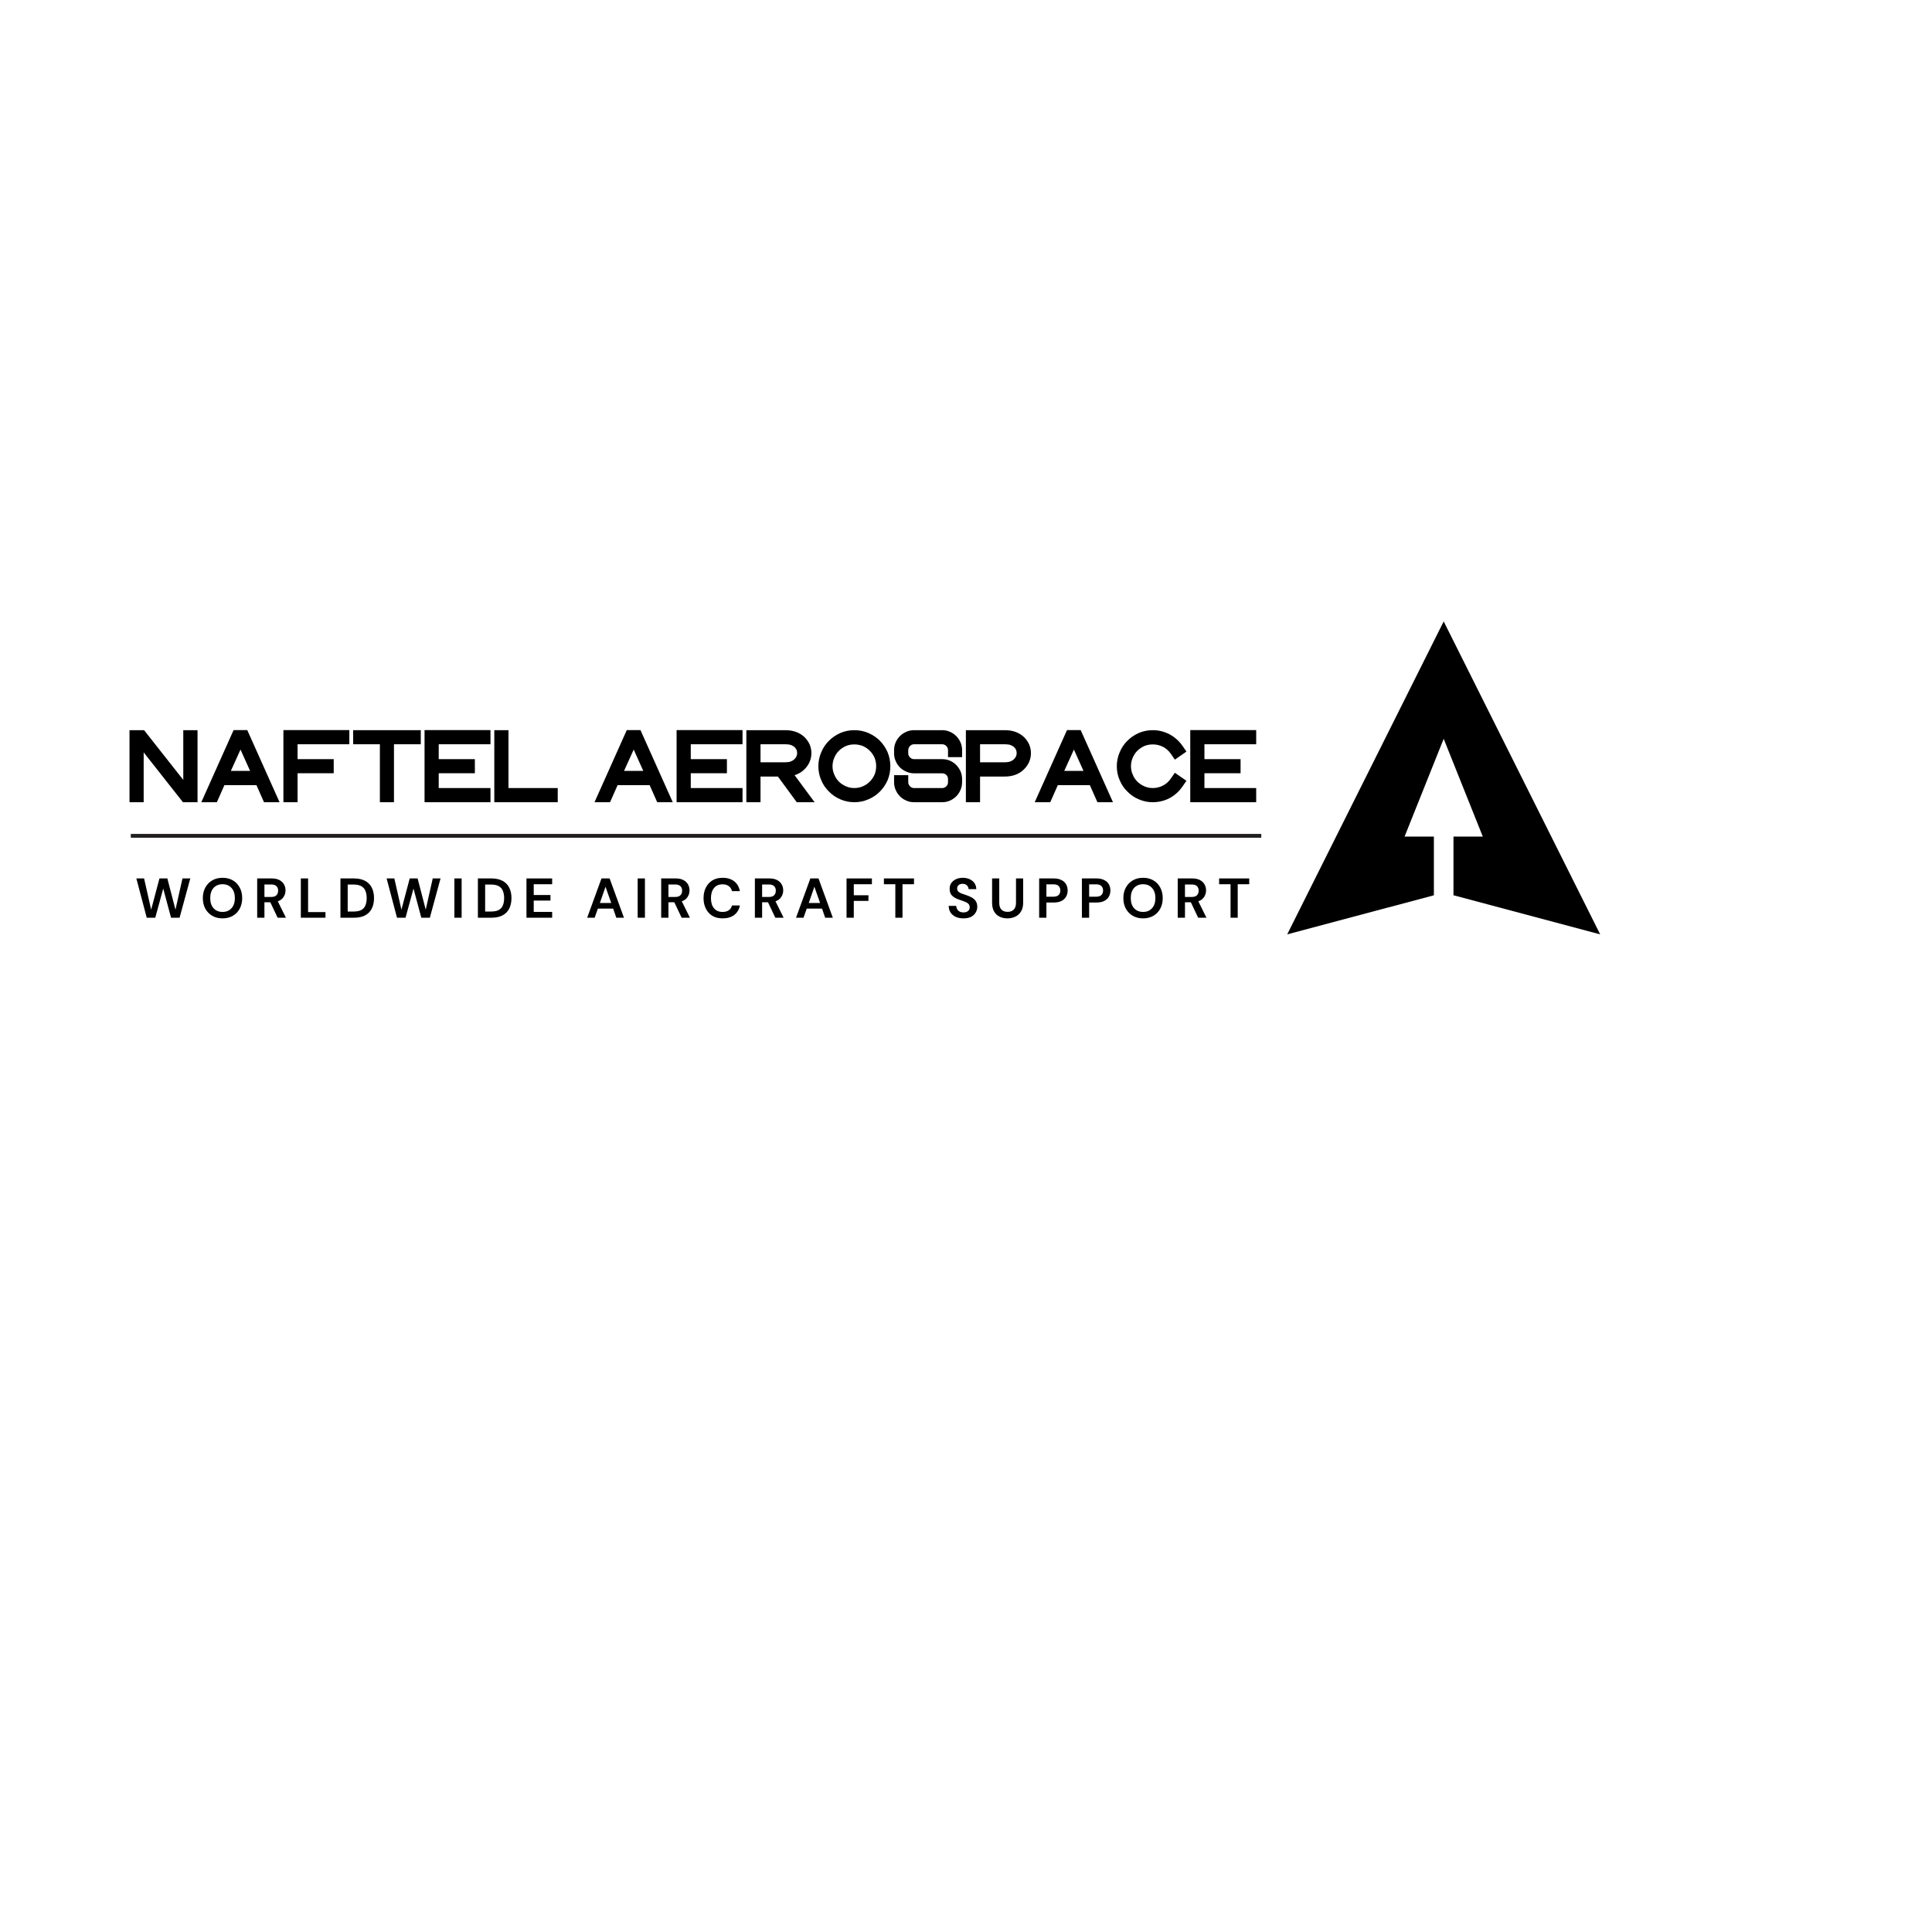 <svg version="1.0" preserveAspectRatio="xMidYMid meet" height="500" viewBox="0 0 375 375" zoomAndPan="magnify" width="500" xmlns:xlink="http://www.w3.org/1999/xlink" xmlns="http://www.w3.org/2000/svg"><defs><g></g><clipPath id="6abb1cac6e"><path clip-rule="nonzero" d="M 249.844 120.613 L 310.594 120.613 L 310.594 181.363 L 249.844 181.363 Z M 249.844 120.613"></path></clipPath><clipPath id="313bebf41e"><path clip-rule="nonzero" d="M 25 161.855 L 245 161.855 L 245 162.605 L 25 162.605 Z M 25 161.855"></path></clipPath></defs><g clip-path="url(#6abb1cac6e)"><path fill-rule="nonzero" fill-opacity="1" d="M 282.113 162.379 L 287.809 162.379 L 280.219 143.398 L 272.625 162.383 L 278.316 162.383 L 278.316 173.773 L 249.844 181.363 L 280.219 120.617 L 310.594 181.363 L 282.117 173.77 L 282.117 162.379 Z M 282.113 162.379" fill="#000000"></path></g><g clip-path="url(#313bebf41e)"><path fill-rule="nonzero" fill-opacity="1" d="M 25.387 161.855 L 244.812 161.855 L 244.812 162.605 L 25.387 162.605 Z M 25.387 161.855" fill="#231f20"></path></g><g fill-opacity="1" fill="#000000"><g transform="translate(26.2, 178.129)"><g><path d="M 2.281 0 L 0.266 -7.625 L 1.766 -7.625 L 3.141 -1.562 L 4.75 -7.625 L 6.281 -7.625 L 7.859 -1.562 L 9.219 -7.625 L 10.734 -7.625 L 8.656 0 L 7 0 L 5.484 -5.656 L 3.938 0 Z M 2.281 0"></path></g></g></g><g fill-opacity="1" fill="#000000"><g transform="translate(38.885, 178.129)"><g><path d="M 4.312 0.125 C 3.551 0.125 2.883 -0.039 2.312 -0.375 C 1.738 -0.707 1.289 -1.164 0.969 -1.75 C 0.645 -2.344 0.484 -3.031 0.484 -3.812 C 0.484 -4.594 0.645 -5.273 0.969 -5.859 C 1.289 -6.453 1.738 -6.914 2.312 -7.25 C 2.883 -7.582 3.551 -7.75 4.312 -7.75 C 5.07 -7.75 5.738 -7.582 6.312 -7.25 C 6.883 -6.914 7.328 -6.453 7.641 -5.859 C 7.961 -5.273 8.125 -4.594 8.125 -3.812 C 8.125 -3.031 7.961 -2.344 7.641 -1.75 C 7.328 -1.164 6.883 -0.707 6.312 -0.375 C 5.738 -0.039 5.07 0.125 4.312 0.125 Z M 4.312 -1.125 C 5.039 -1.125 5.617 -1.363 6.047 -1.844 C 6.484 -2.32 6.703 -2.977 6.703 -3.812 C 6.703 -4.645 6.484 -5.301 6.047 -5.781 C 5.617 -6.258 5.039 -6.5 4.312 -6.5 C 3.582 -6.5 3 -6.258 2.562 -5.781 C 2.133 -5.301 1.922 -4.645 1.922 -3.812 C 1.922 -2.977 2.133 -2.32 2.562 -1.844 C 3 -1.363 3.582 -1.125 4.312 -1.125 Z M 4.312 -1.125"></path></g></g></g><g fill-opacity="1" fill="#000000"><g transform="translate(49.186, 178.129)"><g><path d="M 0.734 0 L 0.734 -7.625 L 3.547 -7.625 C 4.148 -7.625 4.648 -7.52 5.047 -7.312 C 5.441 -7.102 5.738 -6.82 5.938 -6.469 C 6.133 -6.125 6.234 -5.734 6.234 -5.297 C 6.234 -4.836 6.109 -4.414 5.859 -4.031 C 5.617 -3.645 5.242 -3.363 4.734 -3.188 L 6.312 0 L 4.703 0 L 3.281 -3 L 2.141 -3 L 2.141 0 Z M 2.141 -4.031 L 3.453 -4.031 C 3.922 -4.031 4.258 -4.141 4.469 -4.359 C 4.688 -4.586 4.797 -4.891 4.797 -5.266 C 4.797 -5.629 4.688 -5.914 4.469 -6.125 C 4.258 -6.344 3.914 -6.453 3.438 -6.453 L 2.141 -6.453 Z M 2.141 -4.031"></path></g></g></g><g fill-opacity="1" fill="#000000"><g transform="translate(57.658, 178.129)"><g><path d="M 0.734 0 L 0.734 -7.625 L 2.141 -7.625 L 2.141 -1.094 L 5.516 -1.094 L 5.516 0 Z M 0.734 0"></path></g></g></g><g fill-opacity="1" fill="#000000"><g transform="translate(65.346, 178.129)"><g><path d="M 0.734 0 L 0.734 -7.625 L 3.344 -7.625 C 4.238 -7.625 4.973 -7.461 5.547 -7.141 C 6.129 -6.828 6.555 -6.383 6.828 -5.812 C 7.109 -5.25 7.25 -4.582 7.25 -3.812 C 7.25 -3.039 7.109 -2.367 6.828 -1.797 C 6.555 -1.234 6.129 -0.789 5.547 -0.469 C 4.973 -0.156 4.238 0 3.344 0 Z M 2.141 -1.203 L 3.281 -1.203 C 3.914 -1.203 4.414 -1.301 4.781 -1.5 C 5.156 -1.707 5.422 -2.004 5.578 -2.391 C 5.742 -2.785 5.828 -3.258 5.828 -3.812 C 5.828 -4.352 5.742 -4.82 5.578 -5.219 C 5.422 -5.613 5.156 -5.914 4.781 -6.125 C 4.414 -6.332 3.914 -6.438 3.281 -6.438 L 2.141 -6.438 Z M 2.141 -1.203"></path></g></g></g><g fill-opacity="1" fill="#000000"><g transform="translate(74.776, 178.129)"><g><path d="M 2.281 0 L 0.266 -7.625 L 1.766 -7.625 L 3.141 -1.562 L 4.75 -7.625 L 6.281 -7.625 L 7.859 -1.562 L 9.219 -7.625 L 10.734 -7.625 L 8.656 0 L 7 0 L 5.484 -5.656 L 3.938 0 Z M 2.281 0"></path></g></g></g><g fill-opacity="1" fill="#000000"><g transform="translate(87.461, 178.129)"><g><path d="M 0.734 0 L 0.734 -7.625 L 2.141 -7.625 L 2.141 0 Z M 0.734 0"></path></g></g></g><g fill-opacity="1" fill="#000000"><g transform="translate(92.025, 178.129)"><g><path d="M 0.734 0 L 0.734 -7.625 L 3.344 -7.625 C 4.238 -7.625 4.973 -7.461 5.547 -7.141 C 6.129 -6.828 6.555 -6.383 6.828 -5.812 C 7.109 -5.25 7.25 -4.582 7.25 -3.812 C 7.25 -3.039 7.109 -2.367 6.828 -1.797 C 6.555 -1.234 6.129 -0.789 5.547 -0.469 C 4.973 -0.156 4.238 0 3.344 0 Z M 2.141 -1.203 L 3.281 -1.203 C 3.914 -1.203 4.414 -1.301 4.781 -1.5 C 5.156 -1.707 5.422 -2.004 5.578 -2.391 C 5.742 -2.785 5.828 -3.258 5.828 -3.812 C 5.828 -4.352 5.742 -4.82 5.578 -5.219 C 5.422 -5.613 5.156 -5.914 4.781 -6.125 C 4.414 -6.332 3.914 -6.438 3.281 -6.438 L 2.141 -6.438 Z M 2.141 -1.203"></path></g></g></g><g fill-opacity="1" fill="#000000"><g transform="translate(101.455, 178.129)"><g><path d="M 0.734 0 L 0.734 -7.625 L 5.719 -7.625 L 5.719 -6.5 L 2.141 -6.5 L 2.141 -4.406 L 5.391 -4.406 L 5.391 -3.328 L 2.141 -3.328 L 2.141 -1.125 L 5.719 -1.125 L 5.719 0 Z M 0.734 0"></path></g></g></g><g fill-opacity="1" fill="#000000"><g transform="translate(109.437, 178.129)"><g></g></g></g><g fill-opacity="1" fill="#000000"><g transform="translate(113.718, 178.129)"><g><path d="M 0.25 0 L 3.031 -7.625 L 4.609 -7.625 L 7.391 0 L 5.906 0 L 5.297 -1.766 L 2.328 -1.766 L 1.703 0 Z M 2.719 -2.859 L 4.922 -2.859 L 3.812 -6.016 Z M 2.719 -2.859"></path></g></g></g><g fill-opacity="1" fill="#000000"><g transform="translate(123.039, 178.129)"><g><path d="M 0.734 0 L 0.734 -7.625 L 2.141 -7.625 L 2.141 0 Z M 0.734 0"></path></g></g></g><g fill-opacity="1" fill="#000000"><g transform="translate(127.602, 178.129)"><g><path d="M 0.734 0 L 0.734 -7.625 L 3.547 -7.625 C 4.148 -7.625 4.648 -7.52 5.047 -7.312 C 5.441 -7.102 5.738 -6.82 5.938 -6.469 C 6.133 -6.125 6.234 -5.734 6.234 -5.297 C 6.234 -4.836 6.109 -4.414 5.859 -4.031 C 5.617 -3.645 5.242 -3.363 4.734 -3.188 L 6.312 0 L 4.703 0 L 3.281 -3 L 2.141 -3 L 2.141 0 Z M 2.141 -4.031 L 3.453 -4.031 C 3.922 -4.031 4.258 -4.141 4.469 -4.359 C 4.688 -4.586 4.797 -4.891 4.797 -5.266 C 4.797 -5.629 4.688 -5.914 4.469 -6.125 C 4.258 -6.344 3.914 -6.453 3.438 -6.453 L 2.141 -6.453 Z M 2.141 -4.031"></path></g></g></g><g fill-opacity="1" fill="#000000"><g transform="translate(136.074, 178.129)"><g><path d="M 4.188 0.125 C 3.414 0.125 2.754 -0.035 2.203 -0.359 C 1.66 -0.691 1.238 -1.156 0.938 -1.75 C 0.633 -2.344 0.484 -3.023 0.484 -3.797 C 0.484 -4.578 0.633 -5.266 0.938 -5.859 C 1.238 -6.453 1.66 -6.914 2.203 -7.25 C 2.754 -7.582 3.414 -7.75 4.188 -7.75 C 5.102 -7.75 5.852 -7.52 6.438 -7.062 C 7.02 -6.613 7.383 -5.977 7.531 -5.156 L 6 -5.156 C 5.906 -5.57 5.703 -5.895 5.391 -6.125 C 5.086 -6.363 4.68 -6.484 4.172 -6.484 C 3.461 -6.484 2.91 -6.242 2.516 -5.766 C 2.117 -5.285 1.922 -4.629 1.922 -3.797 C 1.922 -2.961 2.117 -2.305 2.516 -1.828 C 2.91 -1.359 3.461 -1.125 4.172 -1.125 C 4.68 -1.125 5.086 -1.234 5.391 -1.453 C 5.703 -1.672 5.906 -1.977 6 -2.375 L 7.531 -2.375 C 7.383 -1.594 7.02 -0.977 6.438 -0.531 C 5.852 -0.094 5.102 0.125 4.188 0.125 Z M 4.188 0.125"></path></g></g></g><g fill-opacity="1" fill="#000000"><g transform="translate(145.787, 178.129)"><g><path d="M 0.734 0 L 0.734 -7.625 L 3.547 -7.625 C 4.148 -7.625 4.648 -7.52 5.047 -7.312 C 5.441 -7.102 5.738 -6.82 5.938 -6.469 C 6.133 -6.125 6.234 -5.734 6.234 -5.297 C 6.234 -4.836 6.109 -4.414 5.859 -4.031 C 5.617 -3.645 5.242 -3.363 4.734 -3.188 L 6.312 0 L 4.703 0 L 3.281 -3 L 2.141 -3 L 2.141 0 Z M 2.141 -4.031 L 3.453 -4.031 C 3.922 -4.031 4.258 -4.141 4.469 -4.359 C 4.688 -4.586 4.797 -4.891 4.797 -5.266 C 4.797 -5.629 4.688 -5.914 4.469 -6.125 C 4.258 -6.344 3.914 -6.453 3.438 -6.453 L 2.141 -6.453 Z M 2.141 -4.031"></path></g></g></g><g fill-opacity="1" fill="#000000"><g transform="translate(154.259, 178.129)"><g><path d="M 0.25 0 L 3.031 -7.625 L 4.609 -7.625 L 7.391 0 L 5.906 0 L 5.297 -1.766 L 2.328 -1.766 L 1.703 0 Z M 2.719 -2.859 L 4.922 -2.859 L 3.812 -6.016 Z M 2.719 -2.859"></path></g></g></g><g fill-opacity="1" fill="#000000"><g transform="translate(163.58, 178.129)"><g><path d="M 0.734 0 L 0.734 -7.625 L 5.656 -7.625 L 5.656 -6.5 L 2.141 -6.5 L 2.141 -4.359 L 4.984 -4.359 L 4.984 -3.266 L 2.141 -3.266 L 2.141 0 Z M 0.734 0"></path></g></g></g><g fill-opacity="1" fill="#000000"><g transform="translate(171.268, 178.129)"><g><path d="M 2.516 0 L 2.516 -6.5 L 0.297 -6.5 L 0.297 -7.625 L 6.141 -7.625 L 6.141 -6.5 L 3.906 -6.5 L 3.906 0 Z M 2.516 0"></path></g></g></g><g fill-opacity="1" fill="#000000"><g transform="translate(179.392, 178.129)"><g></g></g></g><g fill-opacity="1" fill="#000000"><g transform="translate(183.672, 178.129)"><g><path d="M 3.344 0.125 C 2.781 0.125 2.285 0.031 1.859 -0.156 C 1.43 -0.352 1.094 -0.629 0.844 -0.984 C 0.602 -1.348 0.477 -1.785 0.469 -2.297 L 1.938 -2.297 C 1.945 -1.941 2.07 -1.641 2.312 -1.391 C 2.562 -1.148 2.898 -1.031 3.328 -1.031 C 3.703 -1.031 4 -1.117 4.219 -1.297 C 4.438 -1.473 4.547 -1.711 4.547 -2.016 C 4.547 -2.328 4.445 -2.566 4.25 -2.734 C 4.062 -2.91 3.805 -3.051 3.484 -3.156 C 3.16 -3.27 2.82 -3.391 2.469 -3.516 C 1.875 -3.723 1.422 -3.984 1.109 -4.297 C 0.805 -4.617 0.656 -5.047 0.656 -5.578 C 0.645 -6.023 0.75 -6.41 0.969 -6.734 C 1.195 -7.055 1.504 -7.305 1.891 -7.484 C 2.273 -7.66 2.719 -7.75 3.219 -7.75 C 3.719 -7.75 4.16 -7.656 4.547 -7.469 C 4.941 -7.289 5.25 -7.039 5.469 -6.719 C 5.695 -6.395 5.816 -6.004 5.828 -5.547 L 4.328 -5.547 C 4.328 -5.816 4.223 -6.055 4.016 -6.266 C 3.816 -6.473 3.539 -6.578 3.188 -6.578 C 2.883 -6.586 2.629 -6.516 2.422 -6.359 C 2.211 -6.203 2.109 -5.973 2.109 -5.672 C 2.109 -5.422 2.188 -5.219 2.344 -5.062 C 2.508 -4.914 2.727 -4.789 3 -4.688 C 3.281 -4.594 3.598 -4.484 3.953 -4.359 C 4.328 -4.234 4.672 -4.082 4.984 -3.906 C 5.297 -3.727 5.547 -3.492 5.734 -3.203 C 5.922 -2.922 6.016 -2.555 6.016 -2.109 C 6.016 -1.711 5.91 -1.344 5.703 -1 C 5.504 -0.656 5.207 -0.379 4.812 -0.172 C 4.414 0.023 3.926 0.125 3.344 0.125 Z M 3.344 0.125"></path></g></g></g><g fill-opacity="1" fill="#000000"><g transform="translate(191.861, 178.129)"><g><path d="M 3.688 0.125 C 3.125 0.125 2.613 0.016 2.156 -0.203 C 1.707 -0.422 1.352 -0.754 1.094 -1.203 C 0.832 -1.66 0.703 -2.234 0.703 -2.922 L 0.703 -7.625 L 2.094 -7.625 L 2.094 -2.906 C 2.094 -2.312 2.234 -1.867 2.516 -1.578 C 2.805 -1.285 3.207 -1.141 3.719 -1.141 C 4.219 -1.141 4.613 -1.285 4.906 -1.578 C 5.195 -1.867 5.344 -2.312 5.344 -2.906 L 5.344 -7.625 L 6.734 -7.625 L 6.734 -2.922 C 6.734 -2.234 6.594 -1.66 6.312 -1.203 C 6.039 -0.754 5.672 -0.422 5.203 -0.203 C 4.742 0.016 4.238 0.125 3.688 0.125 Z M 3.688 0.125"></path></g></g></g><g fill-opacity="1" fill="#000000"><g transform="translate(200.965, 178.129)"><g><path d="M 0.734 0 L 0.734 -7.625 L 3.562 -7.625 C 4.164 -7.625 4.664 -7.52 5.062 -7.312 C 5.469 -7.113 5.77 -6.836 5.969 -6.484 C 6.164 -6.129 6.266 -5.727 6.266 -5.281 C 6.266 -4.863 6.172 -4.477 5.984 -4.125 C 5.797 -3.77 5.5 -3.484 5.094 -3.266 C 4.695 -3.055 4.188 -2.953 3.562 -2.953 L 2.141 -2.953 L 2.141 0 Z M 2.141 -4.078 L 3.469 -4.078 C 3.957 -4.078 4.305 -4.188 4.516 -4.406 C 4.734 -4.625 4.844 -4.914 4.844 -5.281 C 4.844 -5.656 4.734 -5.945 4.516 -6.156 C 4.305 -6.375 3.957 -6.484 3.469 -6.484 L 2.141 -6.484 Z M 2.141 -4.078"></path></g></g></g><g fill-opacity="1" fill="#000000"><g transform="translate(209.262, 178.129)"><g><path d="M 0.734 0 L 0.734 -7.625 L 3.562 -7.625 C 4.164 -7.625 4.664 -7.52 5.062 -7.312 C 5.469 -7.113 5.77 -6.836 5.969 -6.484 C 6.164 -6.129 6.266 -5.727 6.266 -5.281 C 6.266 -4.863 6.172 -4.477 5.984 -4.125 C 5.797 -3.77 5.5 -3.484 5.094 -3.266 C 4.695 -3.055 4.188 -2.953 3.562 -2.953 L 2.141 -2.953 L 2.141 0 Z M 2.141 -4.078 L 3.469 -4.078 C 3.957 -4.078 4.305 -4.188 4.516 -4.406 C 4.734 -4.625 4.844 -4.914 4.844 -5.281 C 4.844 -5.656 4.734 -5.945 4.516 -6.156 C 4.305 -6.375 3.957 -6.484 3.469 -6.484 L 2.141 -6.484 Z M 2.141 -4.078"></path></g></g></g><g fill-opacity="1" fill="#000000"><g transform="translate(217.56, 178.129)"><g><path d="M 4.312 0.125 C 3.551 0.125 2.883 -0.039 2.312 -0.375 C 1.738 -0.707 1.289 -1.164 0.969 -1.75 C 0.645 -2.344 0.484 -3.031 0.484 -3.812 C 0.484 -4.594 0.645 -5.273 0.969 -5.859 C 1.289 -6.453 1.738 -6.914 2.312 -7.25 C 2.883 -7.582 3.551 -7.75 4.312 -7.75 C 5.07 -7.75 5.738 -7.582 6.312 -7.25 C 6.883 -6.914 7.328 -6.453 7.641 -5.859 C 7.961 -5.273 8.125 -4.594 8.125 -3.812 C 8.125 -3.031 7.961 -2.344 7.641 -1.75 C 7.328 -1.164 6.883 -0.707 6.312 -0.375 C 5.738 -0.039 5.07 0.125 4.312 0.125 Z M 4.312 -1.125 C 5.039 -1.125 5.617 -1.363 6.047 -1.844 C 6.484 -2.32 6.703 -2.977 6.703 -3.812 C 6.703 -4.645 6.484 -5.301 6.047 -5.781 C 5.617 -6.258 5.039 -6.5 4.312 -6.5 C 3.582 -6.5 3 -6.258 2.562 -5.781 C 2.133 -5.301 1.922 -4.645 1.922 -3.812 C 1.922 -2.977 2.133 -2.32 2.562 -1.844 C 3 -1.363 3.582 -1.125 4.312 -1.125 Z M 4.312 -1.125"></path></g></g></g><g fill-opacity="1" fill="#000000"><g transform="translate(227.861, 178.129)"><g><path d="M 0.734 0 L 0.734 -7.625 L 3.547 -7.625 C 4.148 -7.625 4.648 -7.52 5.047 -7.312 C 5.441 -7.102 5.738 -6.82 5.938 -6.469 C 6.133 -6.125 6.234 -5.734 6.234 -5.297 C 6.234 -4.836 6.109 -4.414 5.859 -4.031 C 5.617 -3.645 5.242 -3.363 4.734 -3.188 L 6.312 0 L 4.703 0 L 3.281 -3 L 2.141 -3 L 2.141 0 Z M 2.141 -4.031 L 3.453 -4.031 C 3.922 -4.031 4.258 -4.141 4.469 -4.359 C 4.688 -4.586 4.797 -4.891 4.797 -5.266 C 4.797 -5.629 4.688 -5.914 4.469 -6.125 C 4.258 -6.344 3.914 -6.453 3.438 -6.453 L 2.141 -6.453 Z M 2.141 -4.031"></path></g></g></g><g fill-opacity="1" fill="#000000"><g transform="translate(236.333, 178.129)"><g><path d="M 2.516 0 L 2.516 -6.5 L 0.297 -6.5 L 0.297 -7.625 L 6.141 -7.625 L 6.141 -6.5 L 3.906 -6.5 L 3.906 0 Z M 2.516 0"></path></g></g></g><g fill-opacity="1" fill="#000000"><g transform="translate(24.137, 155.71)"><g><path d="M 14.203 -13.984 L 14.203 0 L 11.375 0 L 3.75 -9.672 L 3.75 0 L 1 0 L 1 -13.984 L 3.828 -13.984 L 11.438 -4.328 L 11.438 -13.984 Z M 14.203 -13.984"></path></g></g></g><g fill-opacity="1" fill="#000000"><g transform="translate(38.074, 155.71)"><g><path d="M 16.188 0 L 13.172 0 L 11.703 -3.312 L 5.484 -3.312 L 4.016 0 L 1 0 L 7.266 -14 L 9.922 -14 Z M 8.609 -10.219 L 6.734 -6.078 L 10.469 -6.078 Z M 8.609 -10.219"></path></g></g></g><g fill-opacity="1" fill="#000000"><g transform="translate(54.009, 155.71)"><g><path d="M 3.75 -11.25 L 3.75 -8.359 L 10.766 -8.359 L 10.766 -5.625 L 3.75 -5.625 L 3.75 0 L 1 0 L 1 -14 L 13.797 -14 L 13.797 -11.25 Z M 3.75 -11.25"></path></g></g></g><g fill-opacity="1" fill="#000000"><g transform="translate(67.547, 155.71)"><g><path d="M 14.125 -13.984 L 14.125 -11.25 L 8.922 -11.25 L 8.922 0 L 6.188 0 L 6.188 -11.25 L 1 -11.25 L 1 -13.984 Z M 14.125 -13.984"></path></g></g></g><g fill-opacity="1" fill="#000000"><g transform="translate(81.405, 155.71)"><g><path d="M 3.75 -11.25 L 3.75 -8.359 L 10.766 -8.359 L 10.766 -5.625 L 3.75 -5.625 L 3.75 -2.75 L 13.797 -2.75 L 13.797 0 L 1 0 L 1 -14 L 13.797 -14 L 13.797 -11.25 Z M 3.75 -11.25"></path></g></g></g><g fill-opacity="1" fill="#000000"><g transform="translate(94.944, 155.71)"><g><path d="M 13.312 -2.75 L 13.312 0 L 1 0 L 1 -13.984 L 3.75 -13.984 L 3.75 -2.75 Z M 13.312 -2.75"></path></g></g></g><g fill-opacity="1" fill="#000000"><g transform="translate(107.983, 155.71)"><g></g></g></g><g fill-opacity="1" fill="#000000"><g transform="translate(114.393, 155.71)"><g><path d="M 16.188 0 L 13.172 0 L 11.703 -3.312 L 5.484 -3.312 L 4.016 0 L 1 0 L 7.266 -14 L 9.922 -14 Z M 8.609 -10.219 L 6.734 -6.078 L 10.469 -6.078 Z M 8.609 -10.219"></path></g></g></g><g fill-opacity="1" fill="#000000"><g transform="translate(130.327, 155.71)"><g><path d="M 3.75 -11.25 L 3.75 -8.359 L 10.766 -8.359 L 10.766 -5.625 L 3.75 -5.625 L 3.75 -2.75 L 13.797 -2.75 L 13.797 0 L 1 0 L 1 -14 L 13.797 -14 L 13.797 -11.25 Z M 3.75 -11.25"></path></g></g></g><g fill-opacity="1" fill="#000000"><g transform="translate(143.866, 155.71)"><g><path d="M 14.25 0 L 10.781 0 L 7.125 -4.984 L 3.75 -4.984 L 3.75 0 L 1 0 L 1 -13.984 L 8.562 -13.984 C 10.082 -13.984 11.32 -13.535 12.281 -12.641 C 12.707 -12.223 13.039 -11.75 13.281 -11.219 C 13.508 -10.688 13.625 -10.125 13.625 -9.531 C 13.625 -8.926 13.508 -8.359 13.281 -7.828 C 13.039 -7.285 12.703 -6.801 12.266 -6.375 C 11.742 -5.852 11.109 -5.477 10.359 -5.25 Z M 10.859 -9.531 C 10.859 -9.727 10.82 -9.93 10.75 -10.141 C 10.664 -10.336 10.535 -10.523 10.359 -10.703 C 10.172 -10.859 9.93 -10.992 9.641 -11.109 C 9.348 -11.203 8.988 -11.25 8.562 -11.25 L 3.75 -11.25 L 3.75 -7.75 L 8.562 -7.75 C 8.969 -7.75 9.316 -7.801 9.609 -7.906 C 9.891 -8.008 10.117 -8.148 10.297 -8.328 C 10.484 -8.484 10.625 -8.672 10.719 -8.891 C 10.812 -9.098 10.859 -9.312 10.859 -9.531 Z M 10.859 -9.531"></path></g></g></g><g fill-opacity="1" fill="#000000"><g transform="translate(157.844, 155.71)"><g><path d="M 7.984 -13.984 C 8.941 -13.984 9.848 -13.801 10.703 -13.438 C 11.555 -13.062 12.301 -12.562 12.938 -11.938 C 13.562 -11.301 14.062 -10.555 14.438 -9.703 C 14.789 -8.848 14.969 -7.941 14.969 -6.984 C 14.969 -6.023 14.789 -5.117 14.438 -4.266 C 14.062 -3.422 13.562 -2.688 12.938 -2.062 C 12.301 -1.414 11.555 -0.914 10.703 -0.562 C 9.848 -0.188 8.941 0 7.984 0 C 7.023 0 6.117 -0.188 5.266 -0.562 C 4.422 -0.914 3.688 -1.414 3.062 -2.062 C 2.414 -2.688 1.914 -3.422 1.562 -4.266 C 1.188 -5.117 1 -6.023 1 -6.984 C 1 -7.941 1.188 -8.848 1.562 -9.703 C 1.914 -10.555 2.414 -11.301 3.062 -11.938 C 3.688 -12.562 4.422 -13.062 5.266 -13.438 C 6.117 -13.801 7.023 -13.984 7.984 -13.984 Z M 12.219 -6.984 C 12.219 -7.578 12.113 -8.129 11.906 -8.641 C 11.676 -9.148 11.367 -9.598 10.984 -9.984 C 10.598 -10.367 10.148 -10.676 9.641 -10.906 C 9.117 -11.113 8.566 -11.219 7.984 -11.219 C 7.398 -11.219 6.852 -11.113 6.344 -10.906 C 5.832 -10.676 5.379 -10.367 4.984 -9.984 C 4.598 -9.598 4.301 -9.148 4.094 -8.641 C 3.863 -8.129 3.75 -7.578 3.75 -6.984 C 3.75 -6.398 3.863 -5.859 4.094 -5.359 C 4.301 -4.836 4.598 -4.383 4.984 -4 C 5.379 -3.613 5.832 -3.312 6.344 -3.094 C 6.852 -2.863 7.398 -2.75 7.984 -2.75 C 8.566 -2.75 9.117 -2.863 9.641 -3.094 C 10.148 -3.312 10.598 -3.613 10.984 -4 C 11.367 -4.383 11.676 -4.836 11.906 -5.359 C 12.113 -5.859 12.219 -6.398 12.219 -6.984 Z M 12.219 -6.984"></path></g></g></g><g fill-opacity="1" fill="#000000"><g transform="translate(172.54, 155.71)"><g><path d="M 11.469 -8.75 L 11.469 -10.109 C 11.469 -10.41 11.359 -10.676 11.141 -10.906 C 10.91 -11.133 10.645 -11.25 10.344 -11.25 L 4.875 -11.25 C 4.562 -11.25 4.301 -11.133 4.094 -10.906 C 3.863 -10.676 3.75 -10.41 3.75 -10.109 L 3.75 -9.484 C 3.75 -9.18 3.863 -8.922 4.094 -8.703 C 4.301 -8.473 4.562 -8.359 4.875 -8.359 L 10.344 -8.359 C 10.875 -8.359 11.375 -8.258 11.844 -8.062 C 12.312 -7.852 12.719 -7.578 13.062 -7.234 C 13.406 -6.879 13.68 -6.473 13.891 -6.016 C 14.098 -5.535 14.203 -5.031 14.203 -4.5 L 14.203 -3.875 C 14.203 -3.344 14.098 -2.844 13.891 -2.375 C 13.68 -1.895 13.406 -1.484 13.062 -1.141 C 12.719 -0.797 12.312 -0.52 11.844 -0.312 C 11.375 -0.102 10.875 0 10.344 0 L 4.875 0 C 4.344 0 3.844 -0.102 3.375 -0.312 C 2.895 -0.52 2.484 -0.797 2.141 -1.141 C 1.797 -1.484 1.52 -1.895 1.312 -2.375 C 1.102 -2.844 1 -3.344 1 -3.875 L 1 -5.25 L 3.75 -5.25 L 3.75 -3.875 C 3.75 -3.57 3.863 -3.312 4.094 -3.094 C 4.301 -2.863 4.562 -2.75 4.875 -2.75 L 10.344 -2.75 C 10.645 -2.75 10.91 -2.863 11.141 -3.094 C 11.359 -3.312 11.469 -3.57 11.469 -3.875 L 11.469 -4.5 C 11.469 -4.801 11.359 -5.066 11.141 -5.297 C 10.91 -5.504 10.645 -5.609 10.344 -5.609 L 4.875 -5.609 C 4.344 -5.609 3.844 -5.719 3.375 -5.938 C 2.895 -6.133 2.484 -6.406 2.141 -6.75 C 1.797 -7.094 1.52 -7.504 1.312 -7.984 C 1.102 -8.453 1 -8.953 1 -9.484 L 1 -10.109 C 1 -10.641 1.102 -11.145 1.312 -11.625 C 1.52 -12.094 1.797 -12.5 2.141 -12.844 C 2.484 -13.188 2.895 -13.461 3.375 -13.672 C 3.844 -13.879 4.344 -13.984 4.875 -13.984 L 10.344 -13.984 C 10.875 -13.984 11.375 -13.879 11.844 -13.672 C 12.312 -13.461 12.719 -13.188 13.062 -12.844 C 13.406 -12.5 13.68 -12.094 13.891 -11.625 C 14.098 -11.145 14.203 -10.641 14.203 -10.109 L 14.203 -8.75 Z M 11.469 -8.75"></path></g></g></g><g fill-opacity="1" fill="#000000"><g transform="translate(186.478, 155.71)"><g><path d="M 12.281 -12.641 C 12.707 -12.223 13.039 -11.75 13.281 -11.219 C 13.508 -10.688 13.625 -10.125 13.625 -9.531 C 13.625 -8.926 13.508 -8.359 13.281 -7.828 C 13.039 -7.285 12.703 -6.801 12.266 -6.375 C 11.316 -5.445 10.082 -4.984 8.562 -4.984 L 3.75 -4.984 L 3.75 0 L 1 0 L 1 -13.984 L 8.562 -13.984 C 10.082 -13.984 11.32 -13.535 12.281 -12.641 Z M 10.859 -9.531 C 10.859 -9.727 10.82 -9.93 10.75 -10.141 C 10.664 -10.336 10.535 -10.523 10.359 -10.703 C 10.172 -10.859 9.93 -10.992 9.641 -11.109 C 9.348 -11.203 8.988 -11.25 8.562 -11.25 L 3.75 -11.25 L 3.75 -7.75 L 8.562 -7.75 C 8.969 -7.75 9.316 -7.801 9.609 -7.906 C 9.891 -8.008 10.117 -8.148 10.297 -8.328 C 10.484 -8.484 10.625 -8.672 10.719 -8.891 C 10.812 -9.098 10.859 -9.312 10.859 -9.531 Z M 10.859 -9.531"></path></g></g></g><g fill-opacity="1" fill="#000000"><g transform="translate(199.837, 155.71)"><g><path d="M 16.188 0 L 13.172 0 L 11.703 -3.312 L 5.484 -3.312 L 4.016 0 L 1 0 L 7.266 -14 L 9.922 -14 Z M 8.609 -10.219 L 6.734 -6.078 L 10.469 -6.078 Z M 8.609 -10.219"></path></g></g></g><g fill-opacity="1" fill="#000000"><g transform="translate(215.771, 155.71)"><g><path d="M 12.266 -5.719 L 14.516 -4.156 L 13.734 -3.031 C 13.066 -2.07 12.238 -1.328 11.25 -0.797 C 10.227 -0.266 9.141 0 7.984 0 C 7.023 0 6.117 -0.188 5.266 -0.562 C 4.422 -0.914 3.688 -1.414 3.062 -2.062 C 2.414 -2.688 1.914 -3.422 1.562 -4.266 C 1.188 -5.117 1 -6.023 1 -6.984 C 1 -7.941 1.188 -8.848 1.562 -9.703 C 1.914 -10.555 2.414 -11.301 3.062 -11.938 C 3.688 -12.562 4.422 -13.062 5.266 -13.438 C 6.117 -13.801 7.023 -13.984 7.984 -13.984 C 9.141 -13.984 10.227 -13.711 11.25 -13.172 C 12.238 -12.641 13.066 -11.906 13.734 -10.969 L 14.516 -9.828 L 12.266 -8.266 L 11.484 -9.406 C 11.086 -9.977 10.582 -10.426 9.969 -10.75 C 9.352 -11.062 8.691 -11.219 7.984 -11.219 C 7.398 -11.219 6.852 -11.113 6.344 -10.906 C 5.832 -10.676 5.379 -10.367 4.984 -9.984 C 4.598 -9.598 4.301 -9.148 4.094 -8.641 C 3.863 -8.129 3.75 -7.578 3.75 -6.984 C 3.75 -6.398 3.863 -5.859 4.094 -5.359 C 4.301 -4.836 4.598 -4.383 4.984 -4 C 5.379 -3.613 5.832 -3.312 6.344 -3.094 C 6.852 -2.863 7.398 -2.75 7.984 -2.75 C 8.691 -2.75 9.352 -2.91 9.969 -3.234 C 10.582 -3.555 11.086 -4.008 11.484 -4.594 Z M 12.266 -5.719"></path></g></g></g><g fill-opacity="1" fill="#000000"><g transform="translate(230.029, 155.71)"><g><path d="M 3.75 -11.25 L 3.75 -8.359 L 10.766 -8.359 L 10.766 -5.625 L 3.75 -5.625 L 3.75 -2.75 L 13.797 -2.75 L 13.797 0 L 1 0 L 1 -14 L 13.797 -14 L 13.797 -11.25 Z M 3.75 -11.25"></path></g></g></g></svg>